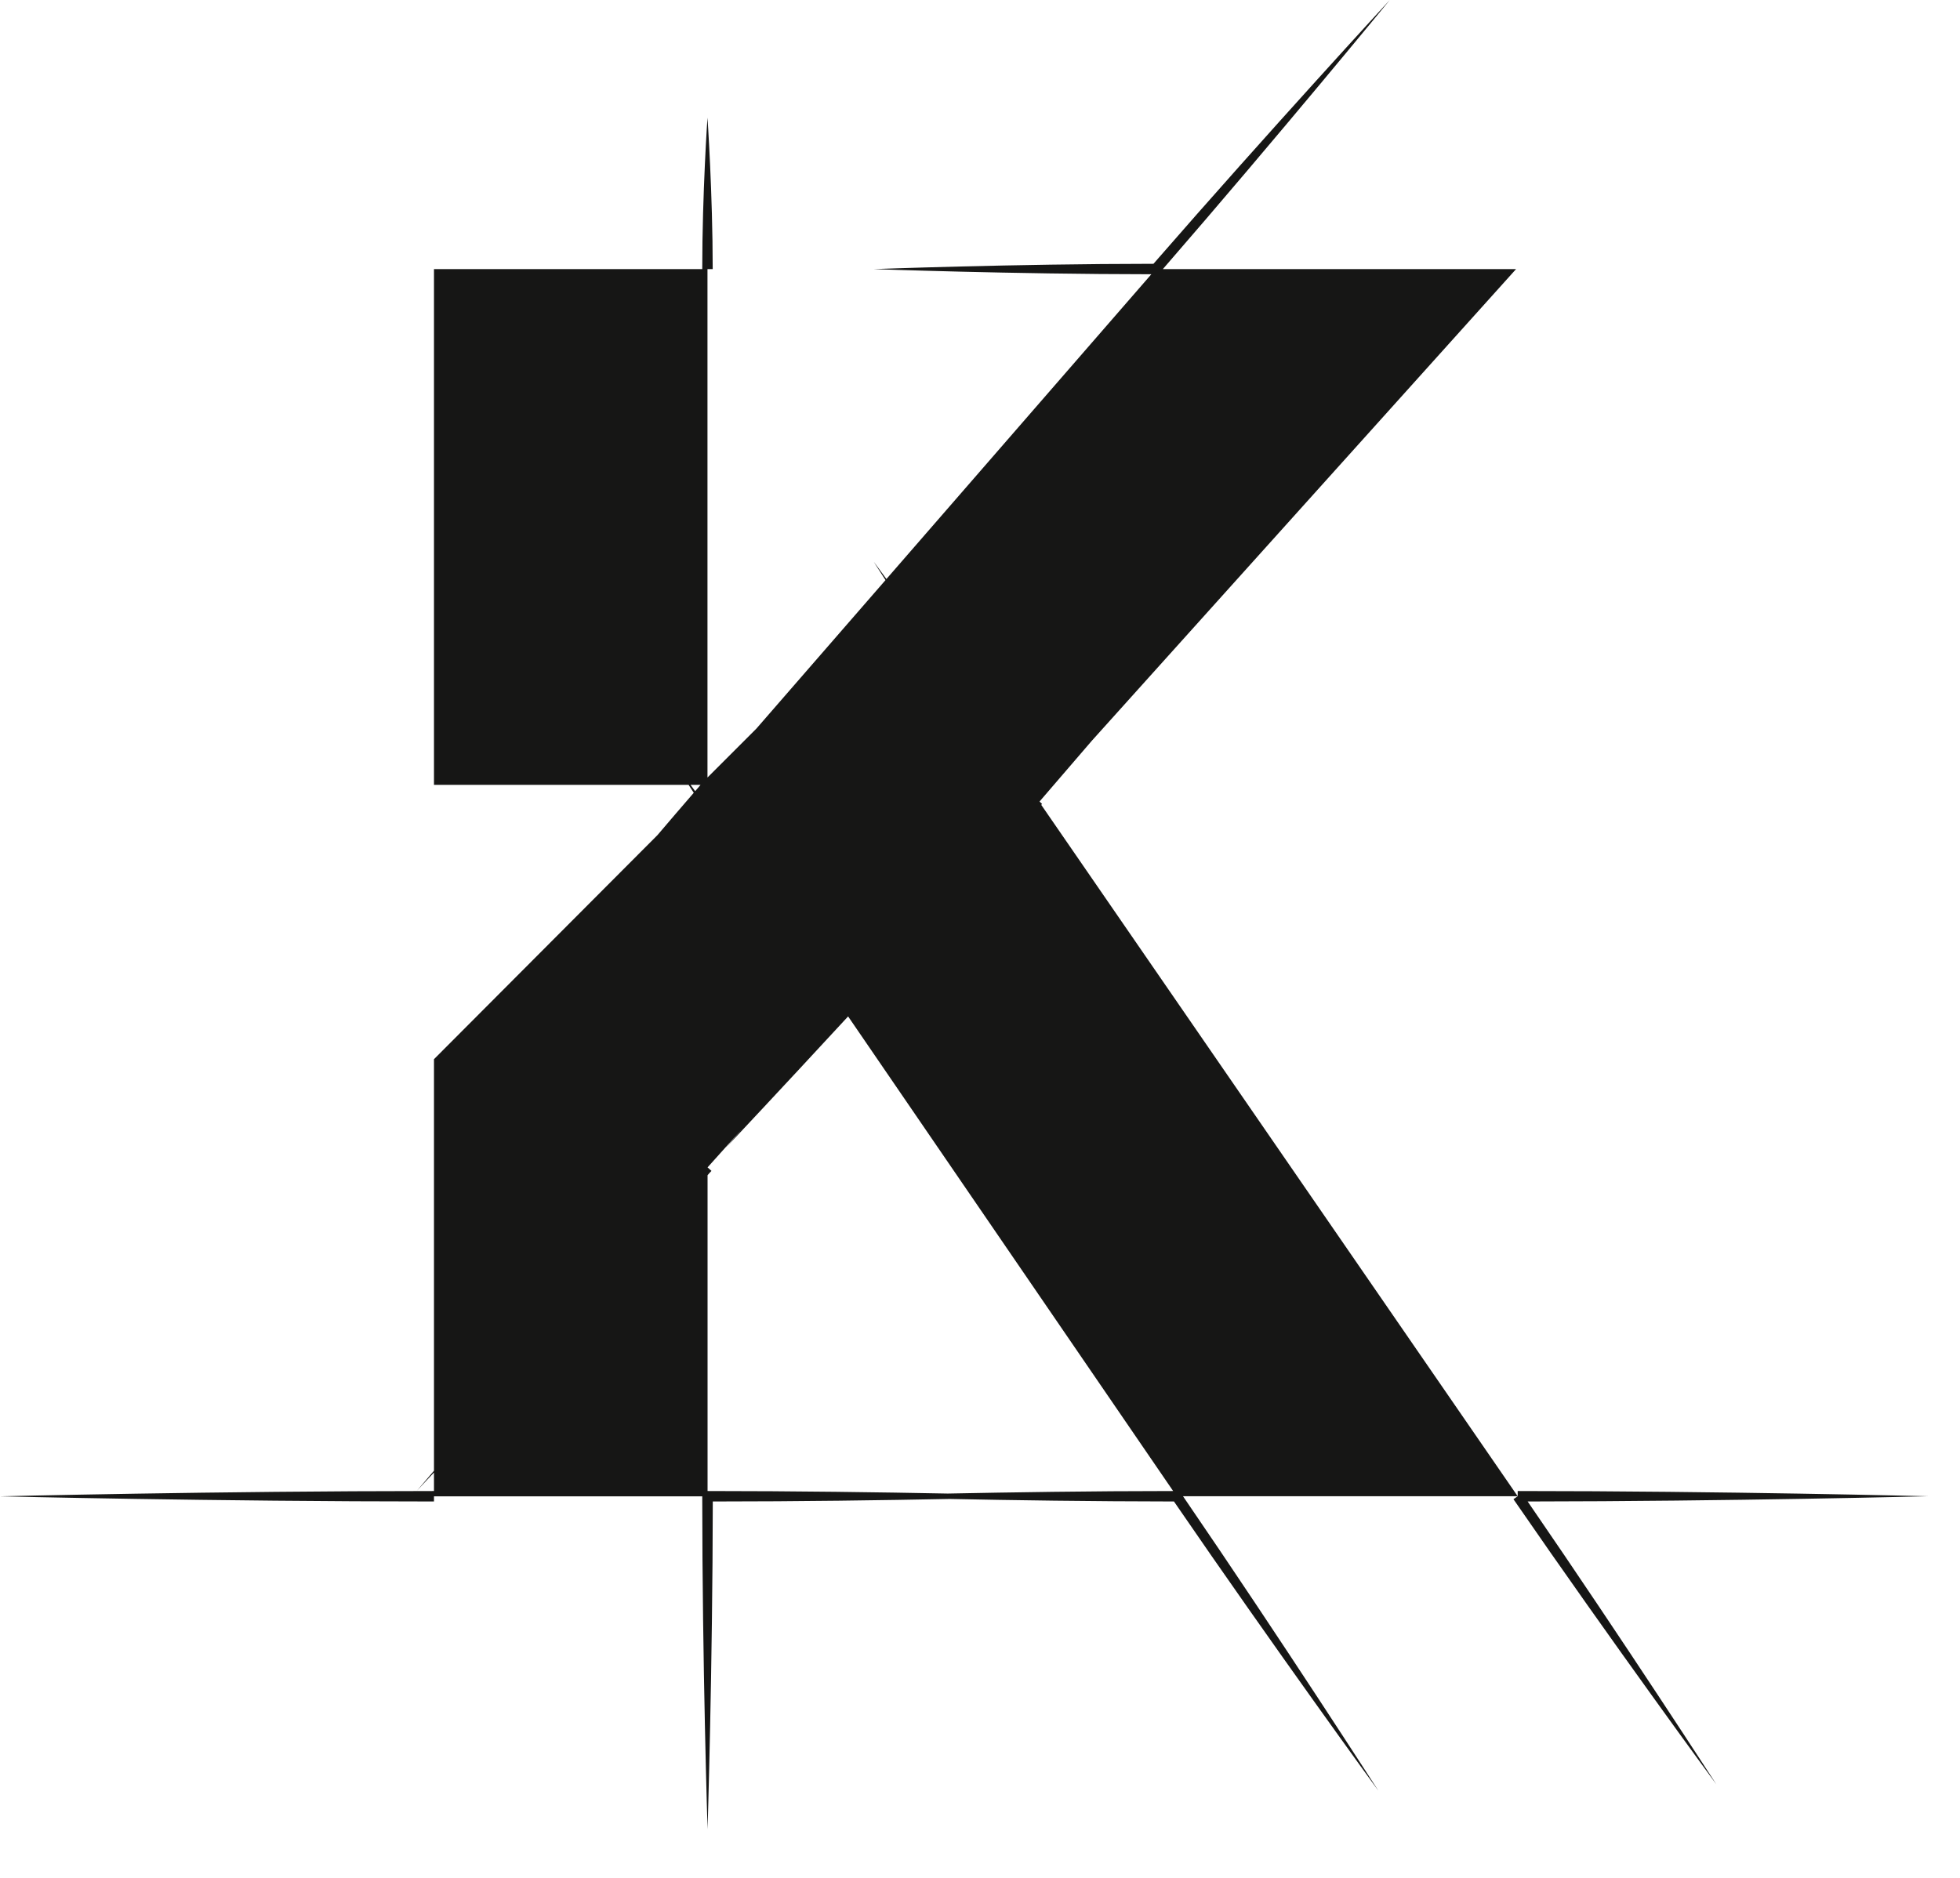 <?xml version="1.0" encoding="utf-8"?>
<svg xmlns="http://www.w3.org/2000/svg" fill="none" height="100%" overflow="visible" preserveAspectRatio="none" style="display: block;" viewBox="0 0 24 23" width="100%">
<path d="M23.611 18.326C23.611 18.326 21.098 18.262 18.584 18.262V18.326L12.75 9.858L12.76 9.847L12.729 9.817C13 9.503 13.222 9.245 13.369 9.073L18.564 3.296H14.239C15.658 1.661 17.018 0 17.018 0C17.018 0 15.551 1.591 14.124 3.231C12.406 3.232 10.698 3.296 10.698 3.296C10.698 3.296 12.389 3.358 14.098 3.359L10.854 7.092C10.758 6.959 10.7 6.882 10.7 6.882C10.7 6.882 10.752 6.965 10.843 7.105L9.261 8.925C9.063 9.123 8.863 9.322 8.663 9.523V3.296H8.727C8.727 2.368 8.663 1.441 8.663 1.441C8.663 1.441 8.599 2.368 8.599 3.296H5.314V9.613H8.432C8.451 9.643 8.472 9.676 8.495 9.71C8.344 9.885 8.195 10.058 8.05 10.229L5.314 12.973V18.014C5.18 18.17 5.105 18.258 5.105 18.258C5.105 18.258 5.18 18.178 5.314 18.035V18.262C2.657 18.262 0 18.327 0 18.327C0 18.327 2.657 18.39 5.314 18.39V18.327H8.599C8.599 20.366 8.664 22.404 8.664 22.404C8.664 22.404 8.726 20.407 8.728 18.39C9.781 18.39 10.83 18.375 11.628 18.359C12.388 18.375 13.379 18.389 14.375 18.39C15.604 20.183 16.878 21.933 16.878 21.933C16.878 21.933 15.712 20.118 14.486 18.326H18.584L18.532 18.362C19.747 20.126 21.016 21.854 21.016 21.854C21.016 21.854 19.896 20.121 18.706 18.39C21.178 18.388 23.611 18.326 23.611 18.326ZM8.456 9.613H8.578C8.557 9.639 8.534 9.665 8.512 9.69C8.493 9.664 8.473 9.637 8.456 9.613ZM8.664 14.298L9.085 13.829C8.958 13.976 8.887 14.058 8.887 14.058C8.887 14.058 9.505 13.402 10.385 12.449L14.365 18.262C13.362 18.262 12.364 18.278 11.604 18.293C10.792 18.277 9.728 18.262 8.664 18.262V14.394C8.679 14.376 8.695 14.358 8.712 14.341L8.664 14.298Z" fill="#161615" id="Path 443"/>
</svg>